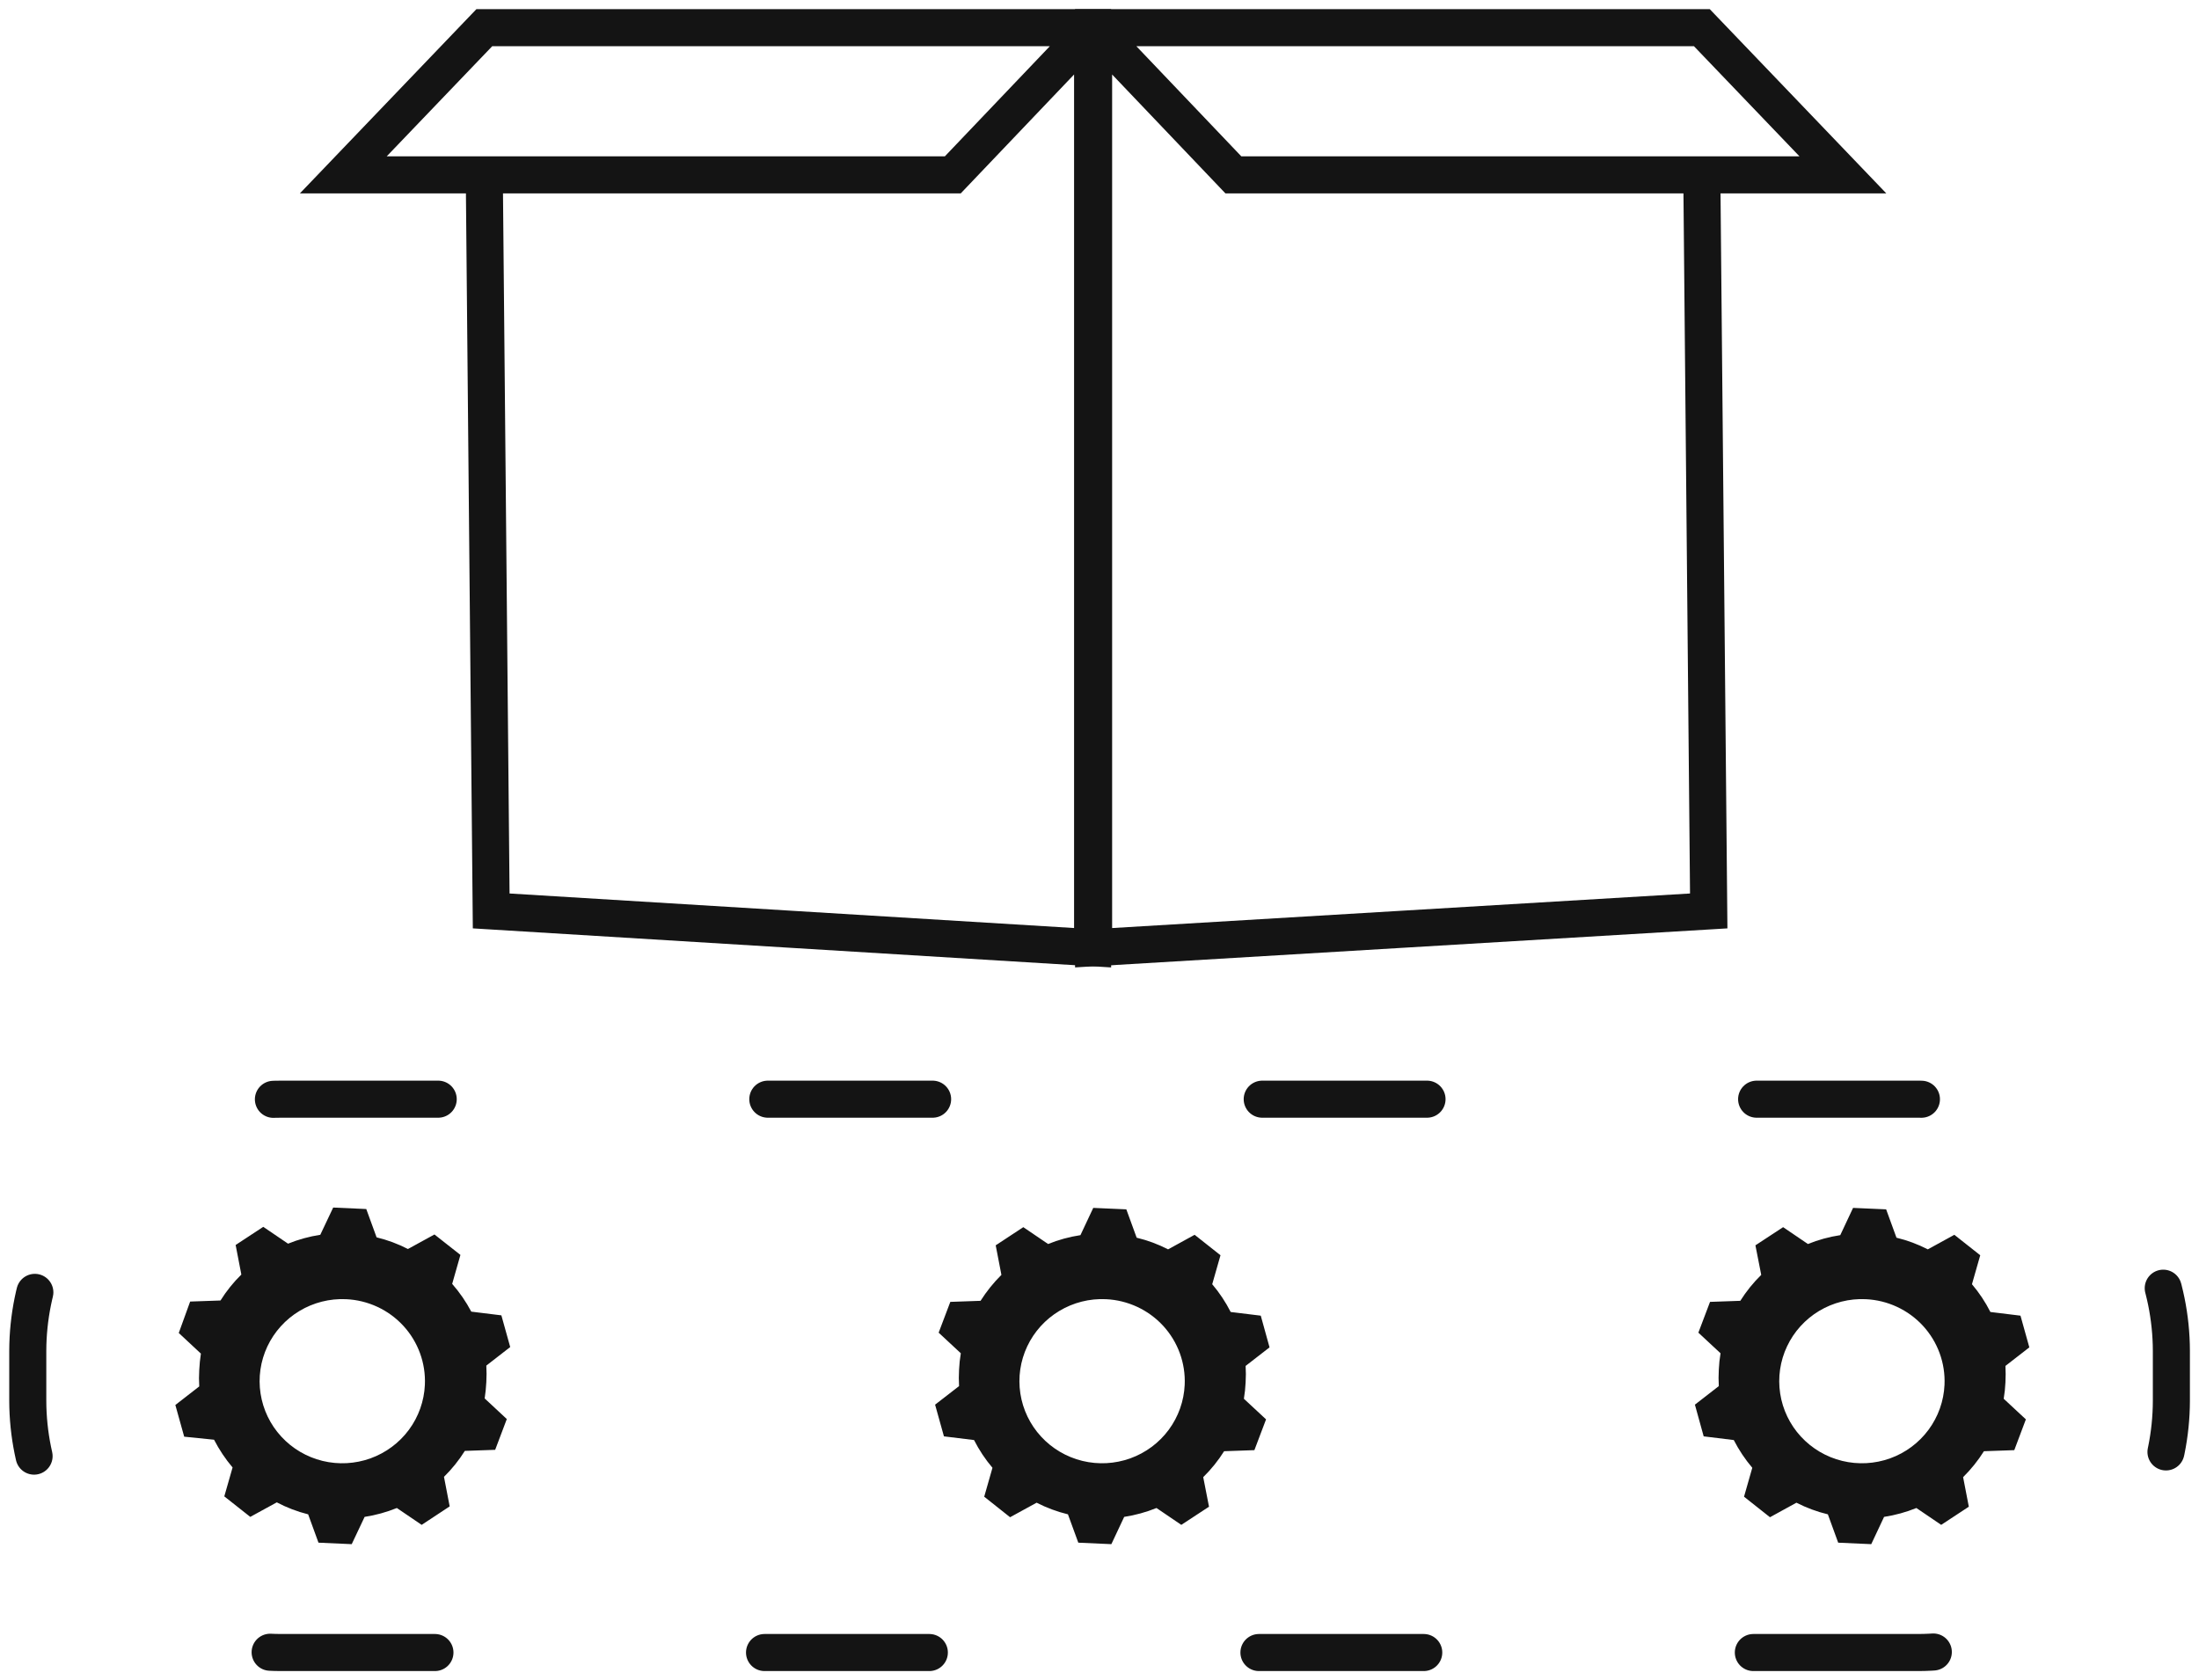 <svg width="89" height="68" viewBox="0 0 89 68" fill="none" xmlns="http://www.w3.org/2000/svg">
<path fill-rule="evenodd" clip-rule="evenodd" d="M74.397 62.438L73.979 61.291C73.537 61.185 73.111 61.027 72.707 60.82L71.636 61.408L70.586 60.577L70.92 59.407C70.628 59.062 70.377 58.686 70.171 58.284L68.953 58.135L68.598 56.852L69.565 56.101C69.552 55.88 69.552 55.658 69.565 55.437C69.575 55.214 69.598 54.992 69.635 54.772L68.738 53.938L69.21 52.692L70.435 52.649C70.675 52.268 70.96 51.915 71.282 51.599L71.047 50.403L72.168 49.668L73.172 50.35C73.593 50.179 74.032 50.059 74.481 49.991L74.999 48.888L76.338 48.947L76.756 50.094C77.196 50.201 77.622 50.359 78.024 50.566L79.098 49.977L80.146 50.805L79.811 51.978C80.103 52.322 80.354 52.699 80.557 53.101L81.775 53.25L82.133 54.533L81.166 55.284C81.178 55.505 81.178 55.727 81.166 55.948C81.156 56.171 81.133 56.393 81.096 56.613L81.993 57.447L81.524 58.693L80.296 58.736C80.056 59.117 79.773 59.469 79.453 59.786L79.684 60.982L78.566 61.717L77.562 61.035C77.142 61.205 76.703 61.325 76.254 61.394L75.735 62.498L74.397 62.438ZM75.511 52.583C74.85 52.552 74.194 52.718 73.627 53.057C73.061 53.397 72.608 53.896 72.327 54.492C72.046 55.087 71.949 55.752 72.049 56.402C72.149 57.052 72.44 57.658 72.887 58.143C73.334 58.628 73.915 58.971 74.558 59.128C75.201 59.285 75.876 59.249 76.499 59.025C77.121 58.801 77.662 58.398 78.054 57.868C78.446 57.338 78.671 56.705 78.7 56.048C78.739 55.169 78.425 54.31 77.828 53.66C77.23 53.011 76.397 52.623 75.511 52.583Z" fill="#141414"/>
<path fill-rule="evenodd" clip-rule="evenodd" d="M43.642 62.438L43.223 61.291C42.783 61.184 42.358 61.026 41.955 60.82L40.881 61.408L39.834 60.577L40.168 59.407C39.876 59.063 39.626 58.686 39.422 58.284L38.204 58.135L37.846 56.852L38.816 56.101C38.803 55.88 38.803 55.658 38.816 55.437C38.826 55.214 38.85 54.992 38.887 54.772L37.99 53.938L38.462 52.692L39.686 52.649C39.927 52.269 40.21 51.916 40.53 51.599L40.299 50.403L41.416 49.668L42.42 50.35C42.84 50.179 43.28 50.059 43.729 49.991L44.247 48.888L45.586 48.947L46.004 50.094C46.445 50.2 46.872 50.358 47.276 50.566L48.35 49.977L49.397 50.805L49.062 51.978C49.355 52.322 49.605 52.699 49.809 53.101L51.027 53.25L51.382 54.533L50.414 55.284C50.428 55.505 50.428 55.727 50.414 55.948C50.404 56.171 50.381 56.393 50.344 56.613L51.241 57.447L50.769 58.693L49.544 58.736C49.304 59.117 49.02 59.47 48.698 59.786L48.932 60.982L47.811 61.717L46.807 61.035C46.386 61.205 45.947 61.325 45.499 61.394L44.98 62.498L43.642 62.438ZM44.759 52.583C44.098 52.552 43.442 52.718 42.876 53.057C42.309 53.397 41.856 53.896 41.575 54.492C41.294 55.087 41.197 55.752 41.297 56.402C41.397 57.052 41.688 57.658 42.135 58.143C42.581 58.628 43.163 58.971 43.806 59.128C44.449 59.285 45.124 59.249 45.747 59.025C46.369 58.801 46.911 58.398 47.303 57.868C47.694 57.338 47.919 56.705 47.948 56.048C47.987 55.169 47.673 54.31 47.076 53.66C46.478 53.011 45.645 52.623 44.759 52.583Z" fill="#141414"/>
<path fill-rule="evenodd" clip-rule="evenodd" d="M12.89 62.438L12.472 61.291C12.031 61.181 11.605 61.018 11.203 60.806L10.129 61.394L9.078 60.564L9.413 59.394C9.121 59.049 8.87 58.672 8.663 58.271L7.455 58.148L7.097 56.865L8.064 56.114C8.05 55.893 8.05 55.671 8.064 55.45C8.075 55.227 8.097 55.006 8.131 54.785L7.235 53.951L7.696 52.679L8.924 52.636C9.163 52.254 9.446 51.901 9.768 51.586L9.537 50.389L10.655 49.655L11.658 50.336C12.078 50.166 12.516 50.045 12.963 49.977L13.485 48.874L14.824 48.934L15.242 50.08C15.682 50.187 16.108 50.345 16.51 50.552L17.584 49.964L18.635 50.791L18.301 51.964C18.602 52.307 18.861 52.684 19.074 53.087L20.292 53.237L20.65 54.52L19.683 55.271C19.696 55.492 19.696 55.714 19.683 55.935C19.672 56.158 19.65 56.38 19.616 56.6L20.512 57.434L20.041 58.68L18.813 58.723C18.574 59.105 18.291 59.457 17.969 59.773L18.2 60.969L17.066 61.717L16.062 61.035C15.642 61.205 15.204 61.325 14.757 61.394L14.235 62.498L12.896 62.438H12.89ZM14.004 52.583C13.343 52.553 12.688 52.719 12.121 53.059C11.555 53.399 11.103 53.899 10.822 54.494C10.542 55.09 10.445 55.754 10.546 56.404C10.646 57.054 10.937 57.659 11.384 58.144C11.831 58.63 12.413 58.972 13.056 59.129C13.698 59.285 14.374 59.249 14.996 59.025C15.618 58.8 16.159 58.398 16.551 57.868C16.943 57.338 17.167 56.705 17.196 56.048C17.235 55.168 16.921 54.309 16.323 53.659C15.724 53.009 14.89 52.622 14.004 52.583Z" fill="#141414"/>
<path d="M77.633 66.884H11.377C8.66 66.876 6.057 65.8 4.136 63.893C2.215 61.985 1.132 59.4 1.124 56.703V54.669C1.132 51.971 2.215 49.386 4.136 47.479C6.057 45.571 8.66 44.496 11.377 44.488H77.633C80.349 44.497 82.951 45.573 84.872 47.48C86.792 49.388 87.874 51.972 87.882 54.669V56.703C87.874 59.4 86.792 61.984 84.872 63.892C82.951 65.799 80.349 66.875 77.633 66.884V66.884Z" stroke="#141414" stroke-width="1.5" stroke-linecap="round" stroke-linejoin="round" stroke-dasharray="6.67 13.34"/>
<path d="M44.241 1.12L38.562 7.078H13.894L19.602 1.12H44.221V38.358L19.88 36.869L19.602 7.234" stroke="#141414" stroke-width="1.5" stroke-miterlimit="10"/>
<path d="M44.241 1.12L49.919 7.078H74.588L68.879 1.12H44.261V38.358L69.157 36.869L68.879 7.234" stroke="#141414" stroke-width="1.5" stroke-miterlimit="10"/>
</svg>
